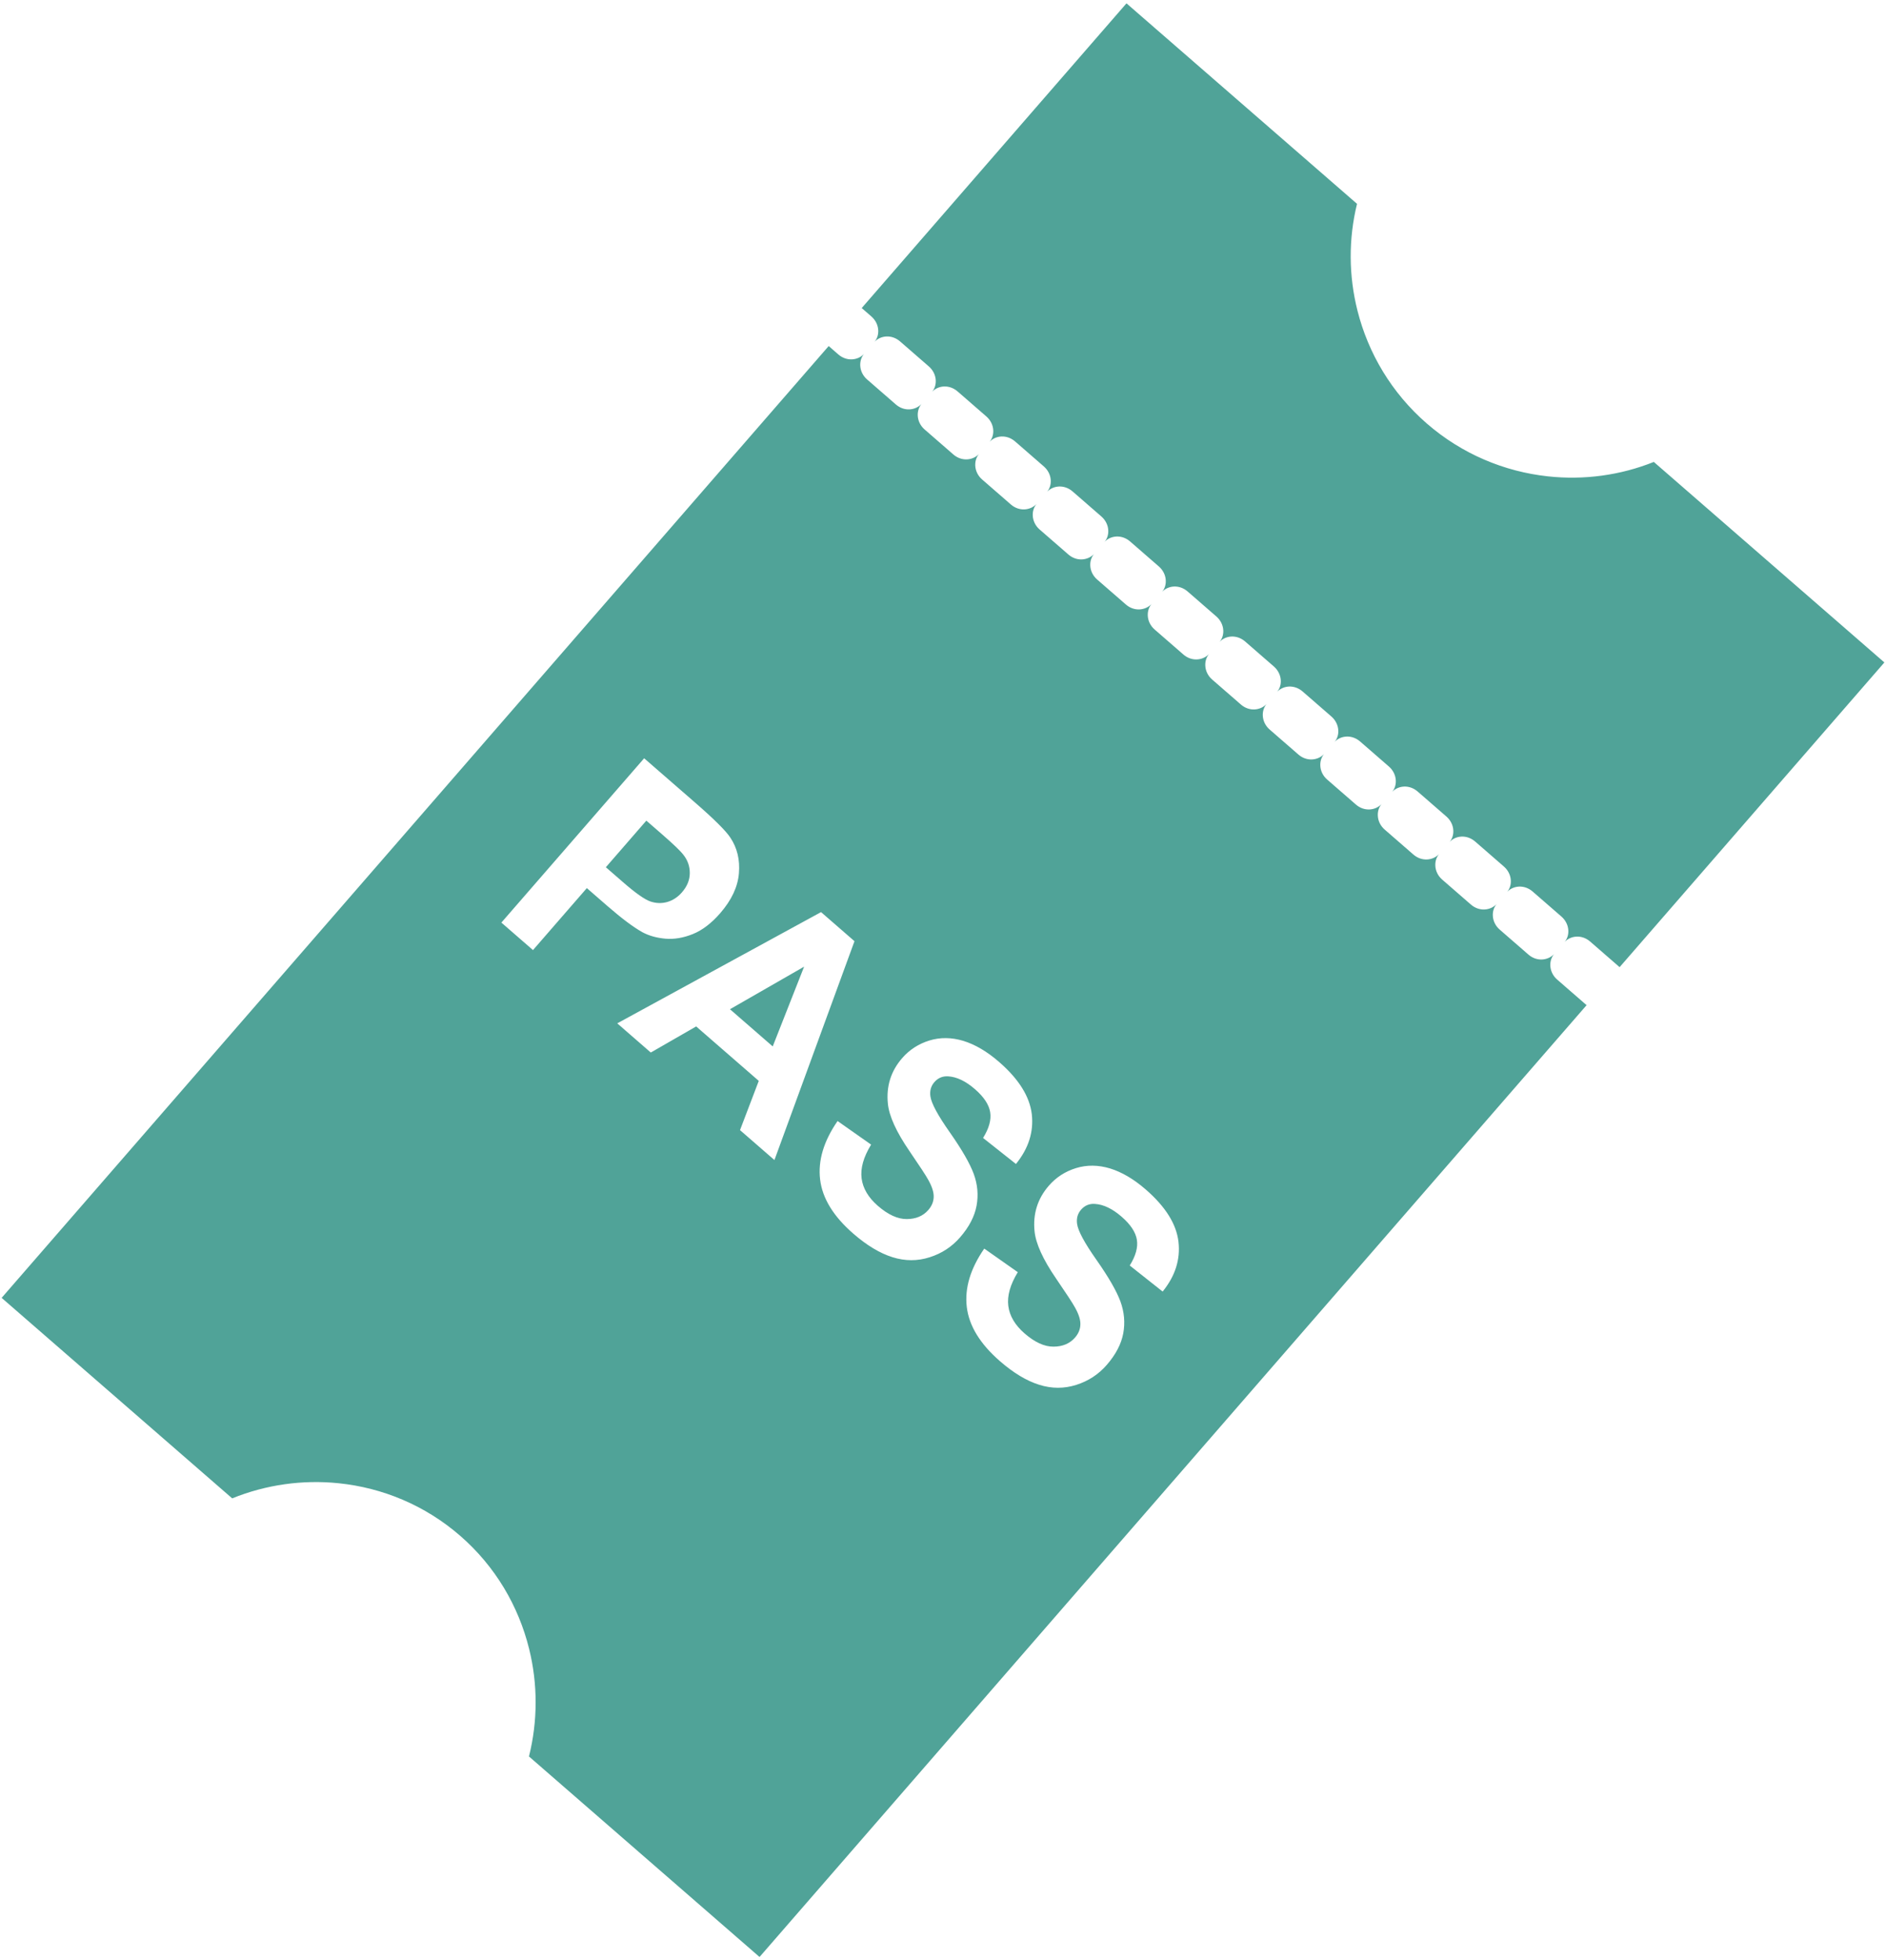 <svg width="77px" height="80px" viewBox="0 0 77 80" version="1.1" xmlns="http://www.w3.org/2000/svg" xmlns:xlink="http://www.w3.org/1999/xlink">
    <g stroke="none" stroke-width="1" fill="none" fill-rule="evenodd">
        <g transform="translate(-382, -908)" fill="#50A398" fill-rule="nonzero">
            <g transform="translate(330, 882)">
                <g transform="translate(90.968, 66.2) rotate(41) translate(-90.968, -66.2) translate(69.968, 30.7)">
                    <path d="M12.488,0.656 L0.016,0.656 L0.016,17.133 L0.538,17.133 C0.761,17.133 0.972,17.22 1.12,17.374 C1.25,17.51 1.311,17.669 1.316,17.826 C1.331,17.467 1.641,17.133 2.093,17.133 L3.649,17.133 C3.872,17.133 4.083,17.22 4.231,17.374 C4.361,17.51 4.422,17.669 4.427,17.826 C4.442,17.467 4.752,17.133 5.204,17.133 L6.76,17.133 C6.982,17.133 7.194,17.22 7.342,17.374 C7.472,17.51 7.533,17.669 7.538,17.826 C7.553,17.467 7.863,17.133 8.315,17.133 L9.871,17.133 C10.093,17.133 10.305,17.22 10.452,17.374 C10.583,17.51 10.644,17.669 10.648,17.826 C10.664,17.467 10.974,17.133 11.426,17.133 L12.981,17.133 C13.204,17.133 13.416,17.22 13.563,17.374 C13.694,17.51 13.755,17.669 13.759,17.826 C13.775,17.467 14.085,17.133 14.537,17.133 L16.092,17.133 C16.315,17.133 16.527,17.22 16.674,17.374 C16.805,17.51 16.866,17.669 16.87,17.826 C16.886,17.467 17.196,17.133 17.648,17.133 L19.203,17.133 C19.426,17.133 19.638,17.22 19.785,17.374 C19.916,17.51 19.977,17.669 19.981,17.826 C19.997,17.467 20.307,17.133 20.759,17.133 L22.314,17.133 C22.537,17.133 22.748,17.22 22.896,17.374 C23.027,17.51 23.088,17.669 23.092,17.826 C23.108,17.467 23.417,17.133 23.87,17.133 L25.425,17.133 C25.648,17.133 25.859,17.22 26.007,17.374 C26.138,17.51 26.199,17.669 26.203,17.826 C26.219,17.467 26.528,17.133 26.981,17.133 L28.536,17.133 C28.759,17.133 28.97,17.22 29.118,17.374 C29.249,17.51 29.31,17.669 29.314,17.826 C29.33,17.467 29.639,17.133 30.092,17.133 L31.647,17.133 C31.87,17.133 32.081,17.22 32.229,17.374 C32.36,17.51 32.421,17.669 32.425,17.826 C32.441,17.467 32.75,17.133 33.203,17.133 L34.758,17.133 C34.981,17.133 35.192,17.22 35.34,17.374 C35.471,17.51 35.532,17.669 35.536,17.826 C35.552,17.467 35.861,17.133 36.313,17.133 L37.869,17.133 C38.092,17.133 38.303,17.22 38.451,17.374 C38.581,17.51 38.643,17.669 38.647,17.826 C38.663,17.467 38.972,17.133 39.424,17.133 L40.98,17.133 C40.992,17.133 41.004,17.133 41.016,17.134 L41.016,0.656 L28.543,0.656 C27.868,1.97 26.875,3.097 25.664,3.938 C24.198,4.956 22.423,5.553 20.516,5.553 C18.608,5.553 16.833,4.956 15.367,3.938 C14.156,3.097 13.163,1.97 12.488,0.656 L12.488,0.656 Z M5.367,45.712 L5.367,36.827 L8.111,36.827 C9.151,36.827 9.83,36.873 10.145,36.962 C10.631,37.094 11.039,37.384 11.366,37.831 C11.694,38.277 11.858,38.854 11.858,39.56 C11.858,40.106 11.763,40.565 11.574,40.936 C11.384,41.308 11.145,41.6 10.853,41.813 C10.563,42.024 10.267,42.164 9.968,42.232 C9.559,42.317 8.967,42.361 8.192,42.361 L7.077,42.361 L7.077,45.712 L5.367,45.712 L5.367,45.712 Z M7.104,38.689 L7.104,41.209 L8.039,41.209 C8.714,41.209 9.166,41.163 9.393,41.07 C9.619,40.977 9.797,40.832 9.927,40.634 C10.055,40.435 10.121,40.205 10.121,39.943 C10.121,39.62 10.03,39.353 9.848,39.142 C9.669,38.933 9.438,38.801 9.162,38.749 C8.957,38.708 8.546,38.689 7.931,38.689 L7.104,38.689 L7.104,38.689 Z M20.138,45.712 L18.276,45.712 L17.536,43.693 L14.149,43.693 L13.45,45.712 L11.635,45.712 L14.936,36.827 L16.745,36.827 L20.138,45.712 L20.138,45.712 Z M17.043,42.258 L15.875,38.961 L14.73,42.258 L17.043,42.258 L17.043,42.258 Z M21.039,42.819 L22.704,42.647 C22.802,43.235 23.006,43.665 23.313,43.94 C23.619,44.213 24.032,44.352 24.552,44.352 C25.103,44.352 25.519,44.23 25.797,43.984 C26.077,43.739 26.217,43.454 26.217,43.127 C26.217,42.916 26.158,42.738 26.04,42.591 C25.923,42.442 25.718,42.314 25.424,42.207 C25.225,42.132 24.767,42.004 24.055,41.818 C23.138,41.58 22.495,41.286 22.126,40.939 C21.605,40.45 21.345,39.855 21.345,39.151 C21.345,38.698 21.467,38.276 21.711,37.881 C21.956,37.488 22.309,37.188 22.769,36.981 C23.231,36.777 23.785,36.673 24.436,36.673 C25.501,36.673 26.3,36.917 26.839,37.405 C27.375,37.896 27.658,38.547 27.685,39.364 L25.975,39.443 C25.902,38.986 25.744,38.657 25.503,38.458 C25.263,38.258 24.902,38.158 24.42,38.158 C23.923,38.158 23.532,38.264 23.252,38.479 C23.071,38.616 22.98,38.8 22.98,39.029 C22.98,39.24 23.065,39.42 23.234,39.569 C23.45,39.76 23.974,39.958 24.807,40.163 C25.639,40.37 26.255,40.583 26.653,40.802 C27.052,41.023 27.364,41.323 27.59,41.706 C27.815,42.089 27.928,42.56 27.928,43.121 C27.928,43.63 27.794,44.108 27.523,44.55 C27.253,44.995 26.872,45.326 26.379,45.541 C25.886,45.758 25.27,45.866 24.535,45.866 C23.463,45.866 22.641,45.607 22.067,45.088 C21.493,44.569 21.149,43.812 21.039,42.819 L21.039,42.819 Z M28.974,42.819 L30.639,42.647 C30.738,43.235 30.941,43.665 31.249,43.94 C31.555,44.213 31.967,44.352 32.488,44.352 C33.038,44.352 33.455,44.23 33.733,43.984 C34.013,43.739 34.153,43.454 34.153,43.127 C34.153,42.916 34.094,42.738 33.975,42.591 C33.859,42.442 33.654,42.314 33.36,42.207 C33.161,42.132 32.703,42.004 31.991,41.818 C31.073,41.58 30.43,41.286 30.061,40.939 C29.54,40.45 29.28,39.855 29.28,39.151 C29.28,38.698 29.402,38.276 29.647,37.881 C29.892,37.488 30.245,37.188 30.704,36.981 C31.166,36.777 31.72,36.673 32.371,36.673 C33.437,36.673 34.236,36.917 34.774,37.405 C35.311,37.896 35.593,38.547 35.621,39.364 L33.91,39.443 C33.837,38.986 33.679,38.657 33.439,38.458 C33.198,38.258 32.837,38.158 32.356,38.158 C31.858,38.158 31.468,38.264 31.188,38.479 C31.006,38.616 30.915,38.8 30.915,39.029 C30.915,39.24 31,39.42 31.17,39.569 C31.385,39.76 31.91,39.958 32.742,40.163 C33.575,40.37 34.19,40.583 34.589,40.802 C34.987,41.023 35.299,41.323 35.526,41.706 C35.751,42.089 35.863,42.56 35.863,43.121 C35.863,43.63 35.729,44.108 35.459,44.55 C35.189,44.995 34.808,45.326 34.315,45.541 C33.821,45.758 33.206,45.866 32.47,45.866 C31.399,45.866 30.576,45.607 30.002,45.088 C29.428,44.569 29.085,43.812 28.974,42.819 L28.974,42.819 Z M0.016,70.656 L12.488,70.656 C13.163,69.327 14.156,68.186 15.367,67.336 C16.833,66.306 18.608,65.702 20.516,65.702 C22.423,65.702 24.198,66.306 25.664,67.336 C26.875,68.186 27.868,69.327 28.543,70.656 L41.016,70.656 L41.016,19.187 C41.004,19.188 40.992,19.188 40.98,19.188 L39.424,19.188 C39.202,19.188 38.99,19.1 38.842,18.944 C38.712,18.807 38.651,18.645 38.646,18.487 C38.631,18.85 38.321,19.188 37.869,19.188 L36.313,19.188 C36.091,19.188 35.879,19.1 35.732,18.944 C35.601,18.807 35.54,18.645 35.536,18.487 C35.52,18.85 35.21,19.188 34.758,19.188 L33.203,19.188 C32.98,19.188 32.768,19.1 32.621,18.944 C32.49,18.807 32.429,18.645 32.425,18.487 C32.409,18.85 32.099,19.188 31.647,19.188 L30.092,19.188 C29.869,19.188 29.657,19.1 29.51,18.944 C29.379,18.807 29.318,18.645 29.314,18.487 C29.298,18.85 28.988,19.188 28.536,19.188 L26.981,19.188 C26.758,19.188 26.546,19.1 26.399,18.944 C26.268,18.806 26.207,18.645 26.203,18.487 C26.187,18.85 25.877,19.188 25.425,19.188 L23.87,19.188 C23.647,19.188 23.436,19.1 23.288,18.944 C23.157,18.806 23.096,18.645 23.092,18.487 C23.076,18.85 22.767,19.188 22.314,19.188 L20.759,19.188 C20.536,19.188 20.325,19.1 20.177,18.944 C20.046,18.806 19.985,18.645 19.981,18.487 C19.965,18.85 19.656,19.188 19.203,19.188 L17.648,19.188 C17.425,19.188 17.214,19.1 17.066,18.944 C16.935,18.806 16.874,18.645 16.87,18.487 C16.854,18.85 16.545,19.188 16.092,19.188 L14.537,19.188 C14.314,19.188 14.103,19.1 13.955,18.944 C13.824,18.806 13.763,18.645 13.759,18.487 C13.743,18.85 13.434,19.188 12.981,19.188 L11.426,19.188 C11.203,19.188 10.992,19.1 10.844,18.944 C10.713,18.806 10.652,18.645 10.648,18.487 C10.632,18.85 10.323,19.188 9.871,19.188 L8.315,19.188 C8.092,19.188 7.881,19.1 7.733,18.944 C7.603,18.806 7.541,18.645 7.537,18.487 C7.521,18.85 7.212,19.188 6.76,19.188 L5.204,19.188 C4.981,19.188 4.77,19.1 4.622,18.944 C4.492,18.806 4.431,18.645 4.426,18.487 C4.411,18.85 4.101,19.188 3.649,19.188 L2.093,19.188 C1.87,19.188 1.659,19.1 1.511,18.944 C1.381,18.806 1.32,18.645 1.315,18.487 C1.3,18.85 0.99,19.188 0.538,19.188 L0.016,19.188 L0.016,70.656 Z" id="Shape"></path>
                </g>
            </g>
        </g>
    </g>
</svg>